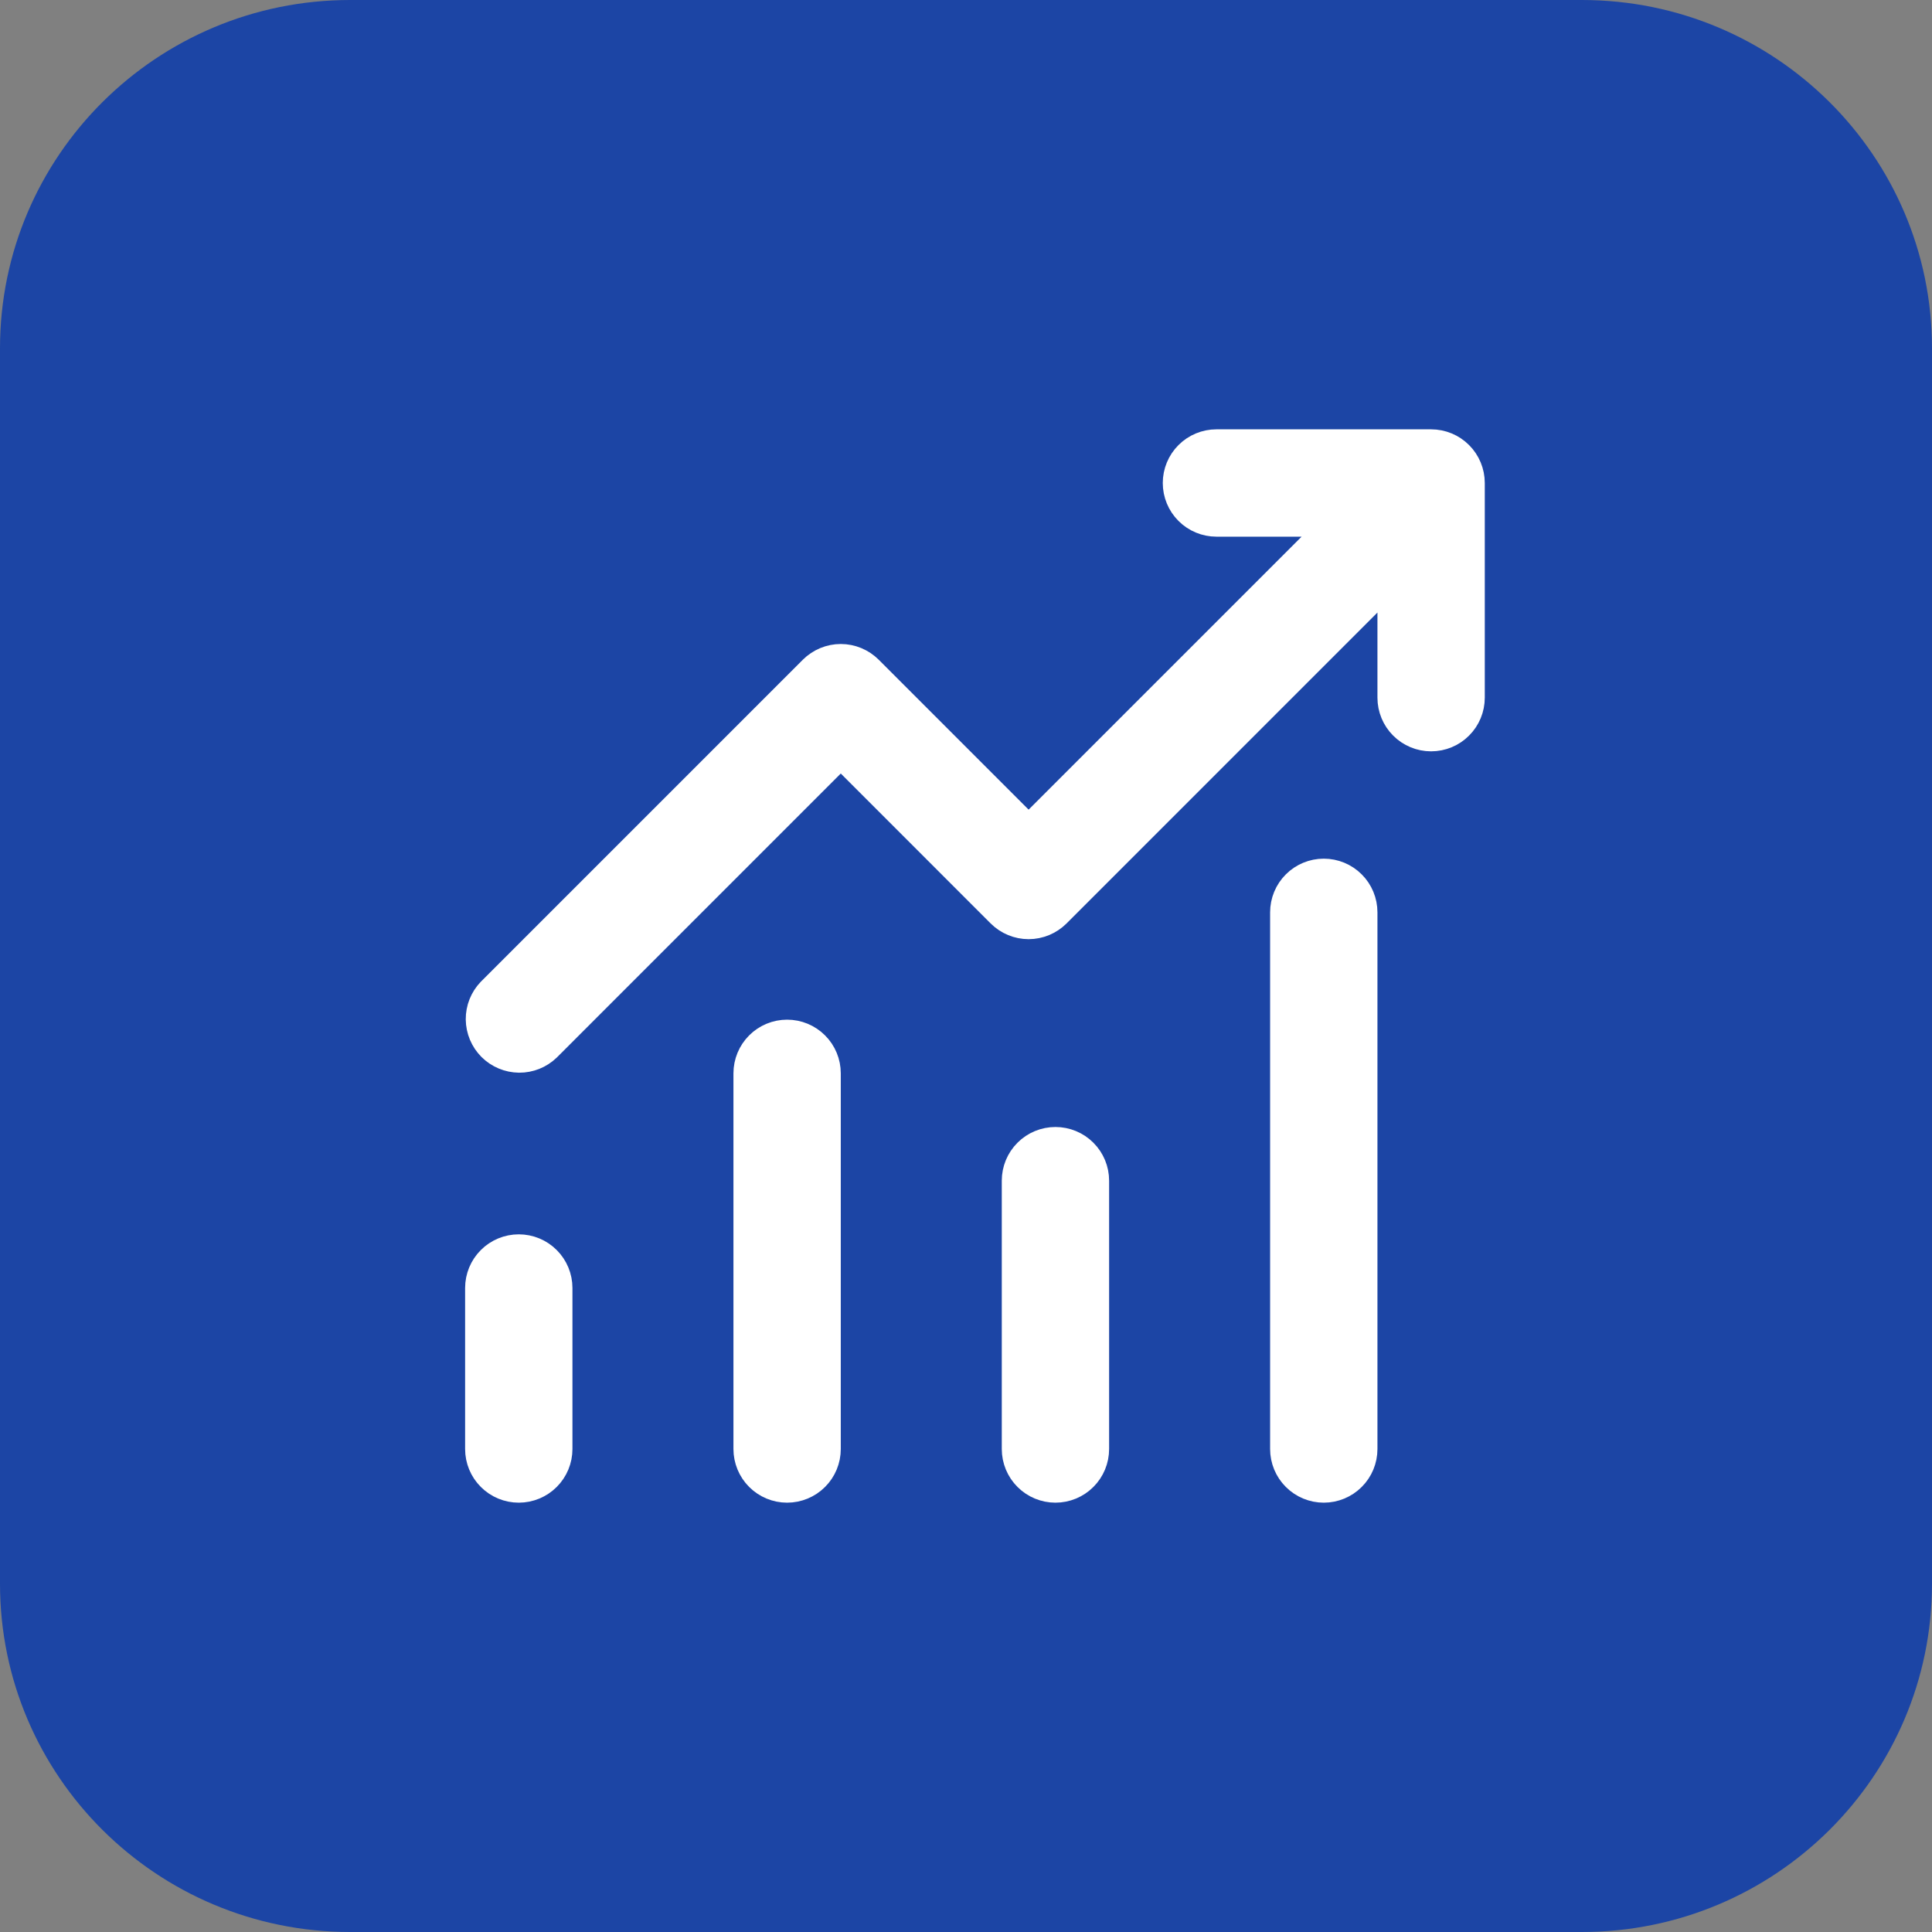 <?xml version="1.0" encoding="UTF-8"?> <svg xmlns="http://www.w3.org/2000/svg" width="54" height="54" viewBox="0 0 54 54" fill="none"><rect x="0" y="0" width="54" height="54" fill="#808080" stroke="none"/> <path d="M44.213 0H9.787C4.382 0 0 4.358 0 9.735V44.265C0 49.642 4.382 54 9.787 54H44.213C49.618 54 54 49.642 54 44.265V9.735C54 4.358 49.618 0 44.213 0Z" fill="#1C45A5"></path> <path d="M39 17.121V15.914L38.146 16.767L29.457 25.457C29.457 25.457 29.457 25.457 29.457 25.457C29.269 25.644 29.015 25.75 28.75 25.75C28.485 25.75 28.231 25.644 28.043 25.457C28.043 25.457 28.043 25.457 28.043 25.457L23.854 21.267L23.5 20.914L23.146 21.267L15.21 29.204C15.022 29.384 14.771 29.484 14.51 29.482C14.248 29.479 13.997 29.374 13.811 29.189C13.626 29.003 13.521 28.753 13.518 28.49C13.516 28.229 13.616 27.978 13.796 27.79L22.793 18.793C22.793 18.793 22.793 18.793 22.793 18.793C22.981 18.606 23.235 18.5 23.5 18.5C23.765 18.5 24.019 18.606 24.207 18.793C24.207 18.793 24.207 18.793 24.207 18.793L28.396 22.983L28.75 23.336L29.104 22.983L36.733 15.354L37.586 14.5H36.379H34C33.735 14.5 33.48 14.395 33.293 14.207C33.105 14.02 33 13.765 33 13.5C33 13.235 33.105 12.98 33.293 12.793C33.48 12.605 33.735 12.5 34 12.5H40C40.265 12.5 40.52 12.605 40.707 12.793C40.895 12.98 41 13.235 41 13.5V19.5C41 19.765 40.895 20.02 40.707 20.207C40.52 20.395 40.265 20.5 40 20.5C39.735 20.5 39.48 20.395 39.293 20.207C39.105 20.02 39 19.765 39 19.5V17.121ZM15.5 36V40.5C15.5 40.765 15.395 41.02 15.207 41.207C15.02 41.395 14.765 41.5 14.5 41.5C14.235 41.5 13.98 41.395 13.793 41.207C13.605 41.02 13.5 40.765 13.5 40.5V36C13.5 35.735 13.605 35.48 13.793 35.293C13.98 35.105 14.235 35 14.5 35C14.765 35 15.02 35.105 15.207 35.293C15.395 35.48 15.5 35.735 15.5 36ZM22.707 29.293C22.895 29.48 23 29.735 23 30V40.5C23 40.765 22.895 41.02 22.707 41.207C22.52 41.395 22.265 41.5 22 41.5C21.735 41.5 21.48 41.395 21.293 41.207C21.105 41.02 21 40.765 21 40.5V30C21 29.735 21.105 29.48 21.293 29.293C21.48 29.105 21.735 29 22 29C22.265 29 22.52 29.105 22.707 29.293ZM29.5 32C29.765 32 30.02 32.105 30.207 32.293C30.395 32.48 30.5 32.735 30.5 33V40.5C30.5 40.765 30.395 41.02 30.207 41.207C30.02 41.395 29.765 41.5 29.5 41.5C29.235 41.5 28.98 41.395 28.793 41.207C28.605 41.02 28.5 40.765 28.5 40.5V33C28.5 32.735 28.605 32.48 28.793 32.293C28.98 32.105 29.235 32 29.5 32ZM37.707 24.793C37.895 24.98 38 25.235 38 25.5V40.5C38 40.765 37.895 41.02 37.707 41.207C37.52 41.395 37.265 41.5 37 41.5C36.735 41.5 36.48 41.395 36.293 41.207C36.105 41.02 36 40.765 36 40.5V25.5C36 25.235 36.105 24.98 36.293 24.793C36.48 24.605 36.735 24.5 37 24.5C37.265 24.5 37.52 24.605 37.707 24.793Z" fill="white" stroke="white"></path> </svg> 